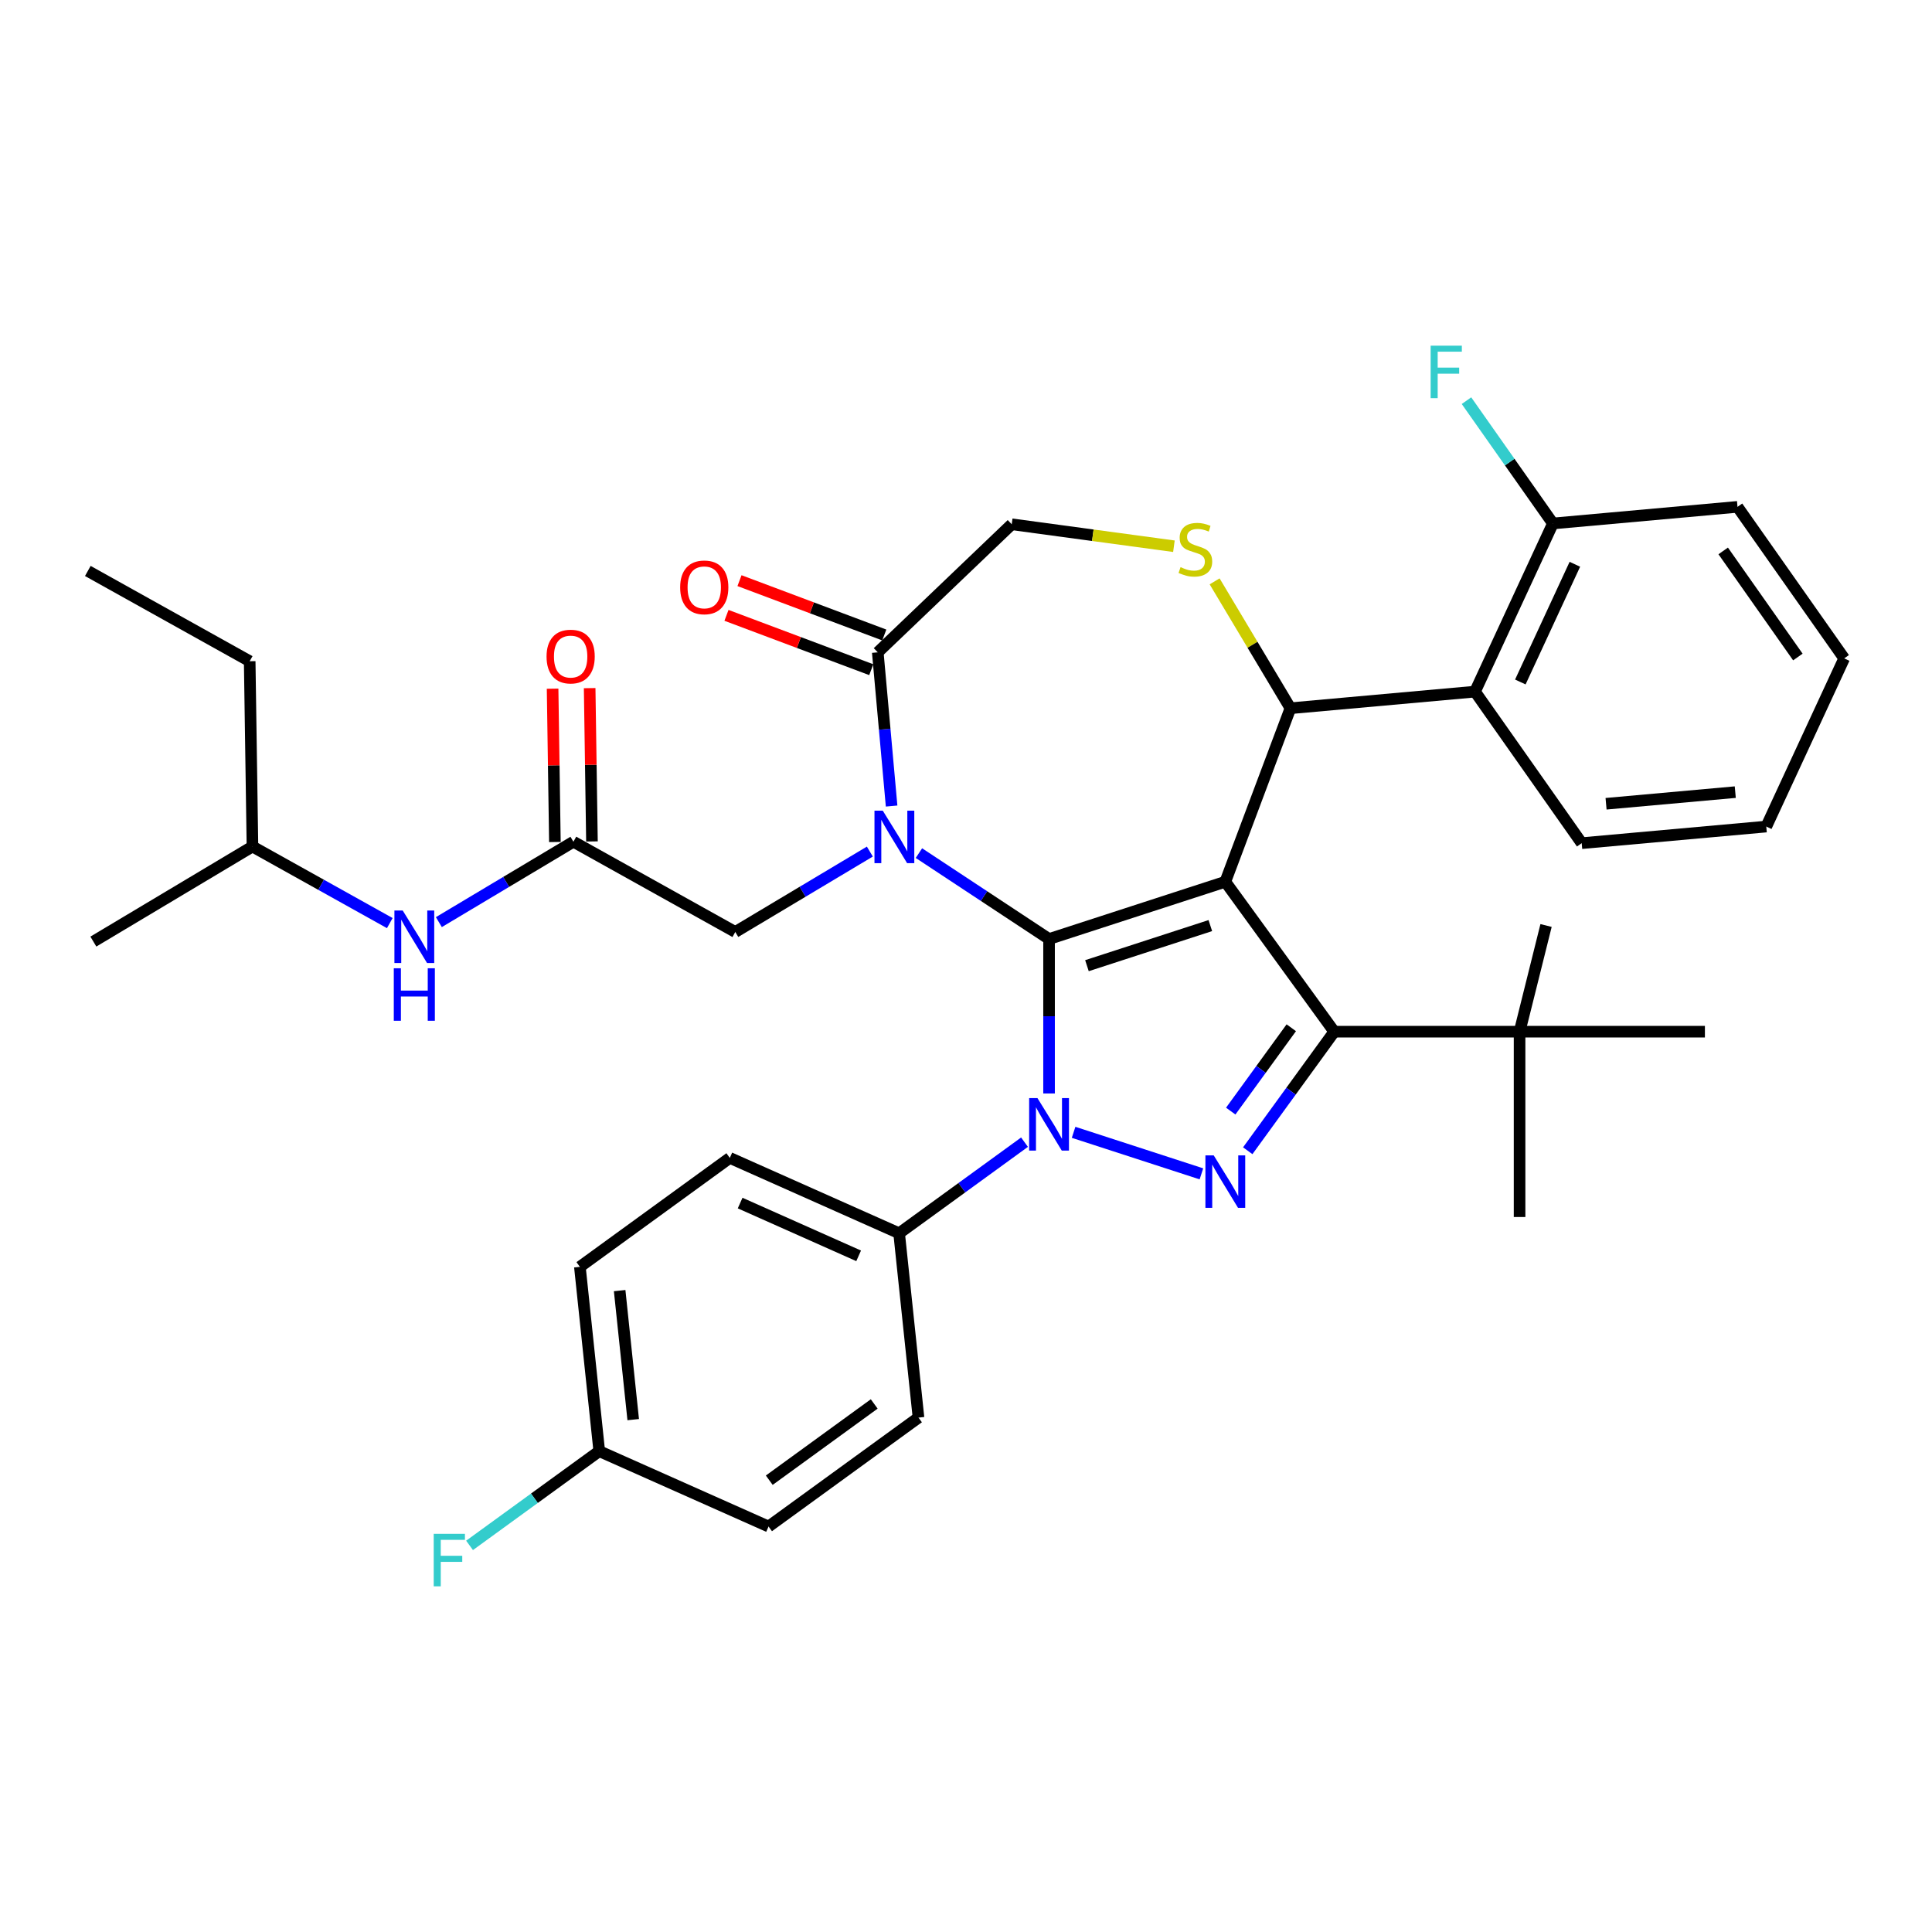 <?xml version='1.0' encoding='iso-8859-1'?>
<svg version='1.1' baseProfile='full'
              xmlns='http://www.w3.org/2000/svg'
                      xmlns:rdkit='http://www.rdkit.org/xml'
                      xmlns:xlink='http://www.w3.org/1999/xlink'
                  xml:space='preserve'
width='1000px' height='1000px' viewBox='0 0 1000 1000'>
<!-- END OF HEADER -->
<rect style='opacity:1.0;fill:#FFFFFF;stroke:none' width='1000' height='1000' x='0' y='0'> </rect>
<path class='bond-0' d='M 530.289,591.188 L 497.836,614.766' style='fill:none;fill-rule:evenodd;stroke:#0000FF;stroke-width:6px;stroke-linecap:butt;stroke-linejoin:miter;stroke-opacity:1' />
<path class='bond-0' d='M 497.836,614.766 L 465.384,638.344' style='fill:none;fill-rule:evenodd;stroke:#000000;stroke-width:6px;stroke-linecap:butt;stroke-linejoin:miter;stroke-opacity:1' />
<path class='bond-1' d='M 542.989,565.979 L 542.989,526.007' style='fill:none;fill-rule:evenodd;stroke:#0000FF;stroke-width:6px;stroke-linecap:butt;stroke-linejoin:miter;stroke-opacity:1' />
<path class='bond-1' d='M 542.989,526.007 L 542.989,486.035' style='fill:none;fill-rule:evenodd;stroke:#000000;stroke-width:6px;stroke-linecap:butt;stroke-linejoin:miter;stroke-opacity:1' />
<path class='bond-2' d='M 555.69,586.087 L 621.853,607.585' style='fill:none;fill-rule:evenodd;stroke:#0000FF;stroke-width:6px;stroke-linecap:butt;stroke-linejoin:miter;stroke-opacity:1' />
<path class='bond-3' d='M 690.604,533.998 L 786.53,533.998' style='fill:none;fill-rule:evenodd;stroke:#000000;stroke-width:6px;stroke-linecap:butt;stroke-linejoin:miter;stroke-opacity:1' />
<path class='bond-4' d='M 690.604,533.998 L 634.22,456.392' style='fill:none;fill-rule:evenodd;stroke:#000000;stroke-width:6px;stroke-linecap:butt;stroke-linejoin:miter;stroke-opacity:1' />
<path class='bond-5' d='M 690.604,533.998 L 668.218,564.81' style='fill:none;fill-rule:evenodd;stroke:#000000;stroke-width:6px;stroke-linecap:butt;stroke-linejoin:miter;stroke-opacity:1' />
<path class='bond-5' d='M 668.218,564.81 L 645.831,595.622' style='fill:none;fill-rule:evenodd;stroke:#0000FF;stroke-width:6px;stroke-linecap:butt;stroke-linejoin:miter;stroke-opacity:1' />
<path class='bond-5' d='M 668.367,531.964 L 652.697,553.533' style='fill:none;fill-rule:evenodd;stroke:#000000;stroke-width:6px;stroke-linecap:butt;stroke-linejoin:miter;stroke-opacity:1' />
<path class='bond-5' d='M 652.697,553.533 L 637.026,575.102' style='fill:none;fill-rule:evenodd;stroke:#0000FF;stroke-width:6px;stroke-linecap:butt;stroke-linejoin:miter;stroke-opacity:1' />
<path class='bond-6' d='M 130.672,438.16 L 129.237,342.245' style='fill:none;fill-rule:evenodd;stroke:#000000;stroke-width:6px;stroke-linecap:butt;stroke-linejoin:miter;stroke-opacity:1' />
<path class='bond-7' d='M 130.672,438.16 L 48.325,487.361' style='fill:none;fill-rule:evenodd;stroke:#000000;stroke-width:6px;stroke-linecap:butt;stroke-linejoin:miter;stroke-opacity:1' />
<path class='bond-8' d='M 130.672,438.16 L 166.213,457.977' style='fill:none;fill-rule:evenodd;stroke:#000000;stroke-width:6px;stroke-linecap:butt;stroke-linejoin:miter;stroke-opacity:1' />
<path class='bond-8' d='M 166.213,457.977 L 201.754,477.794' style='fill:none;fill-rule:evenodd;stroke:#0000FF;stroke-width:6px;stroke-linecap:butt;stroke-linejoin:miter;stroke-opacity:1' />
<path class='bond-9' d='M 634.22,456.392 L 542.989,486.035' style='fill:none;fill-rule:evenodd;stroke:#000000;stroke-width:6px;stroke-linecap:butt;stroke-linejoin:miter;stroke-opacity:1' />
<path class='bond-9' d='M 626.464,479.084 L 562.602,499.834' style='fill:none;fill-rule:evenodd;stroke:#000000;stroke-width:6px;stroke-linecap:butt;stroke-linejoin:miter;stroke-opacity:1' />
<path class='bond-10' d='M 634.22,456.392 L 667.926,366.583' style='fill:none;fill-rule:evenodd;stroke:#000000;stroke-width:6px;stroke-linecap:butt;stroke-linejoin:miter;stroke-opacity:1' />
<path class='bond-11' d='M 542.989,486.035 L 509.311,463.804' style='fill:none;fill-rule:evenodd;stroke:#000000;stroke-width:6px;stroke-linecap:butt;stroke-linejoin:miter;stroke-opacity:1' />
<path class='bond-11' d='M 509.311,463.804 L 475.633,441.573' style='fill:none;fill-rule:evenodd;stroke:#0000FF;stroke-width:6px;stroke-linecap:butt;stroke-linejoin:miter;stroke-opacity:1' />
<path class='bond-12' d='M 461.494,417.208 L 457.913,377.429' style='fill:none;fill-rule:evenodd;stroke:#0000FF;stroke-width:6px;stroke-linecap:butt;stroke-linejoin:miter;stroke-opacity:1' />
<path class='bond-12' d='M 457.913,377.429 L 454.333,337.649' style='fill:none;fill-rule:evenodd;stroke:#000000;stroke-width:6px;stroke-linecap:butt;stroke-linejoin:miter;stroke-opacity:1' />
<path class='bond-13' d='M 450.231,440.777 L 415.408,461.584' style='fill:none;fill-rule:evenodd;stroke:#0000FF;stroke-width:6px;stroke-linecap:butt;stroke-linejoin:miter;stroke-opacity:1' />
<path class='bond-13' d='M 415.408,461.584 L 380.585,482.39' style='fill:none;fill-rule:evenodd;stroke:#000000;stroke-width:6px;stroke-linecap:butt;stroke-linejoin:miter;stroke-opacity:1' />
<path class='bond-14' d='M 454.333,337.649 L 523.668,271.359' style='fill:none;fill-rule:evenodd;stroke:#000000;stroke-width:6px;stroke-linecap:butt;stroke-linejoin:miter;stroke-opacity:1' />
<path class='bond-15' d='M 457.704,328.669 L 420.234,314.606' style='fill:none;fill-rule:evenodd;stroke:#000000;stroke-width:6px;stroke-linecap:butt;stroke-linejoin:miter;stroke-opacity:1' />
<path class='bond-15' d='M 420.234,314.606 L 382.763,300.543' style='fill:none;fill-rule:evenodd;stroke:#FF0000;stroke-width:6px;stroke-linecap:butt;stroke-linejoin:miter;stroke-opacity:1' />
<path class='bond-15' d='M 450.963,346.63 L 413.492,332.568' style='fill:none;fill-rule:evenodd;stroke:#000000;stroke-width:6px;stroke-linecap:butt;stroke-linejoin:miter;stroke-opacity:1' />
<path class='bond-15' d='M 413.492,332.568 L 376.022,318.505' style='fill:none;fill-rule:evenodd;stroke:#FF0000;stroke-width:6px;stroke-linecap:butt;stroke-linejoin:miter;stroke-opacity:1' />
<path class='bond-16' d='M 523.668,271.359 L 565.643,277.045' style='fill:none;fill-rule:evenodd;stroke:#000000;stroke-width:6px;stroke-linecap:butt;stroke-linejoin:miter;stroke-opacity:1' />
<path class='bond-16' d='M 565.643,277.045 L 607.618,282.73' style='fill:none;fill-rule:evenodd;stroke:#CCCC00;stroke-width:6px;stroke-linecap:butt;stroke-linejoin:miter;stroke-opacity:1' />
<path class='bond-17' d='M 628.687,300.907 L 648.307,333.745' style='fill:none;fill-rule:evenodd;stroke:#CCCC00;stroke-width:6px;stroke-linecap:butt;stroke-linejoin:miter;stroke-opacity:1' />
<path class='bond-17' d='M 648.307,333.745 L 667.926,366.583' style='fill:none;fill-rule:evenodd;stroke:#000000;stroke-width:6px;stroke-linecap:butt;stroke-linejoin:miter;stroke-opacity:1' />
<path class='bond-18' d='M 667.926,366.583 L 763.466,357.984' style='fill:none;fill-rule:evenodd;stroke:#000000;stroke-width:6px;stroke-linecap:butt;stroke-linejoin:miter;stroke-opacity:1' />
<path class='bond-19' d='M 380.585,482.39 L 296.802,435.675' style='fill:none;fill-rule:evenodd;stroke:#000000;stroke-width:6px;stroke-linecap:butt;stroke-linejoin:miter;stroke-opacity:1' />
<path class='bond-20' d='M 306.394,435.531 L 305.8,395.852' style='fill:none;fill-rule:evenodd;stroke:#000000;stroke-width:6px;stroke-linecap:butt;stroke-linejoin:miter;stroke-opacity:1' />
<path class='bond-20' d='M 305.8,395.852 L 305.206,356.173' style='fill:none;fill-rule:evenodd;stroke:#FF0000;stroke-width:6px;stroke-linecap:butt;stroke-linejoin:miter;stroke-opacity:1' />
<path class='bond-20' d='M 287.211,435.818 L 286.617,396.139' style='fill:none;fill-rule:evenodd;stroke:#000000;stroke-width:6px;stroke-linecap:butt;stroke-linejoin:miter;stroke-opacity:1' />
<path class='bond-20' d='M 286.617,396.139 L 286.023,356.46' style='fill:none;fill-rule:evenodd;stroke:#FF0000;stroke-width:6px;stroke-linecap:butt;stroke-linejoin:miter;stroke-opacity:1' />
<path class='bond-21' d='M 296.802,435.675 L 261.979,456.481' style='fill:none;fill-rule:evenodd;stroke:#000000;stroke-width:6px;stroke-linecap:butt;stroke-linejoin:miter;stroke-opacity:1' />
<path class='bond-21' d='M 261.979,456.481 L 227.155,477.287' style='fill:none;fill-rule:evenodd;stroke:#0000FF;stroke-width:6px;stroke-linecap:butt;stroke-linejoin:miter;stroke-opacity:1' />
<path class='bond-22' d='M 129.237,342.245 L 45.455,295.53' style='fill:none;fill-rule:evenodd;stroke:#000000;stroke-width:6px;stroke-linecap:butt;stroke-linejoin:miter;stroke-opacity:1' />
<path class='bond-23' d='M 763.466,357.984 L 803.789,270.945' style='fill:none;fill-rule:evenodd;stroke:#000000;stroke-width:6px;stroke-linecap:butt;stroke-linejoin:miter;stroke-opacity:1' />
<path class='bond-23' d='M 786.922,352.993 L 815.148,292.065' style='fill:none;fill-rule:evenodd;stroke:#000000;stroke-width:6px;stroke-linecap:butt;stroke-linejoin:miter;stroke-opacity:1' />
<path class='bond-24' d='M 763.466,357.984 L 818.683,436.424' style='fill:none;fill-rule:evenodd;stroke:#000000;stroke-width:6px;stroke-linecap:butt;stroke-linejoin:miter;stroke-opacity:1' />
<path class='bond-25' d='M 803.789,270.945 L 781.418,239.165' style='fill:none;fill-rule:evenodd;stroke:#000000;stroke-width:6px;stroke-linecap:butt;stroke-linejoin:miter;stroke-opacity:1' />
<path class='bond-25' d='M 781.418,239.165 L 759.048,207.385' style='fill:none;fill-rule:evenodd;stroke:#33CCCC;stroke-width:6px;stroke-linecap:butt;stroke-linejoin:miter;stroke-opacity:1' />
<path class='bond-26' d='M 803.789,270.945 L 899.329,262.346' style='fill:none;fill-rule:evenodd;stroke:#000000;stroke-width:6px;stroke-linecap:butt;stroke-linejoin:miter;stroke-opacity:1' />
<path class='bond-27' d='M 465.384,638.344 L 377.751,599.328' style='fill:none;fill-rule:evenodd;stroke:#000000;stroke-width:6px;stroke-linecap:butt;stroke-linejoin:miter;stroke-opacity:1' />
<path class='bond-27' d='M 444.435,650.018 L 383.092,622.707' style='fill:none;fill-rule:evenodd;stroke:#000000;stroke-width:6px;stroke-linecap:butt;stroke-linejoin:miter;stroke-opacity:1' />
<path class='bond-28' d='M 465.384,638.344 L 475.411,733.745' style='fill:none;fill-rule:evenodd;stroke:#000000;stroke-width:6px;stroke-linecap:butt;stroke-linejoin:miter;stroke-opacity:1' />
<path class='bond-29' d='M 310.172,751.112 L 300.145,655.712' style='fill:none;fill-rule:evenodd;stroke:#000000;stroke-width:6px;stroke-linecap:butt;stroke-linejoin:miter;stroke-opacity:1' />
<path class='bond-29' d='M 327.748,734.797 L 320.729,668.016' style='fill:none;fill-rule:evenodd;stroke:#000000;stroke-width:6px;stroke-linecap:butt;stroke-linejoin:miter;stroke-opacity:1' />
<path class='bond-30' d='M 310.172,751.112 L 276.607,775.499' style='fill:none;fill-rule:evenodd;stroke:#000000;stroke-width:6px;stroke-linecap:butt;stroke-linejoin:miter;stroke-opacity:1' />
<path class='bond-30' d='M 276.607,775.499 L 243.042,799.885' style='fill:none;fill-rule:evenodd;stroke:#33CCCC;stroke-width:6px;stroke-linecap:butt;stroke-linejoin:miter;stroke-opacity:1' />
<path class='bond-31' d='M 310.172,751.112 L 397.805,790.129' style='fill:none;fill-rule:evenodd;stroke:#000000;stroke-width:6px;stroke-linecap:butt;stroke-linejoin:miter;stroke-opacity:1' />
<path class='bond-32' d='M 786.53,533.998 L 786.53,629.923' style='fill:none;fill-rule:evenodd;stroke:#000000;stroke-width:6px;stroke-linecap:butt;stroke-linejoin:miter;stroke-opacity:1' />
<path class='bond-33' d='M 786.53,533.998 L 800.236,479.037' style='fill:none;fill-rule:evenodd;stroke:#000000;stroke-width:6px;stroke-linecap:butt;stroke-linejoin:miter;stroke-opacity:1' />
<path class='bond-34' d='M 786.53,533.998 L 882.456,533.998' style='fill:none;fill-rule:evenodd;stroke:#000000;stroke-width:6px;stroke-linecap:butt;stroke-linejoin:miter;stroke-opacity:1' />
<path class='bond-35' d='M 377.751,599.328 L 300.145,655.712' style='fill:none;fill-rule:evenodd;stroke:#000000;stroke-width:6px;stroke-linecap:butt;stroke-linejoin:miter;stroke-opacity:1' />
<path class='bond-36' d='M 475.411,733.745 L 397.805,790.129' style='fill:none;fill-rule:evenodd;stroke:#000000;stroke-width:6px;stroke-linecap:butt;stroke-linejoin:miter;stroke-opacity:1' />
<path class='bond-36' d='M 452.493,726.681 L 398.169,766.15' style='fill:none;fill-rule:evenodd;stroke:#000000;stroke-width:6px;stroke-linecap:butt;stroke-linejoin:miter;stroke-opacity:1' />
<path class='bond-37' d='M 818.683,436.424 L 914.222,427.826' style='fill:none;fill-rule:evenodd;stroke:#000000;stroke-width:6px;stroke-linecap:butt;stroke-linejoin:miter;stroke-opacity:1' />
<path class='bond-37' d='M 831.294,416.027 L 898.172,410.007' style='fill:none;fill-rule:evenodd;stroke:#000000;stroke-width:6px;stroke-linecap:butt;stroke-linejoin:miter;stroke-opacity:1' />
<path class='bond-38' d='M 899.329,262.346 L 954.545,340.786' style='fill:none;fill-rule:evenodd;stroke:#000000;stroke-width:6px;stroke-linecap:butt;stroke-linejoin:miter;stroke-opacity:1' />
<path class='bond-38' d='M 891.923,285.155 L 930.575,340.064' style='fill:none;fill-rule:evenodd;stroke:#000000;stroke-width:6px;stroke-linecap:butt;stroke-linejoin:miter;stroke-opacity:1' />
<path class='bond-39' d='M 914.222,427.826 L 954.545,340.786' style='fill:none;fill-rule:evenodd;stroke:#000000;stroke-width:6px;stroke-linecap:butt;stroke-linejoin:miter;stroke-opacity:1' />
<path  class='atom-0' d='M 536.984 568.377
L 545.886 582.766
Q 546.769 584.186, 548.188 586.757
Q 549.608 589.328, 549.685 589.481
L 549.685 568.377
L 553.292 568.377
L 553.292 595.544
L 549.57 595.544
L 540.016 579.812
Q 538.903 577.97, 537.713 575.86
Q 536.562 573.749, 536.217 573.097
L 536.217 595.544
L 532.687 595.544
L 532.687 568.377
L 536.984 568.377
' fill='#0000FF'/>
<path  class='atom-2' d='M 628.215 598.02
L 637.117 612.409
Q 638 613.829, 639.419 616.4
Q 640.839 618.97, 640.916 619.124
L 640.916 598.02
L 644.523 598.02
L 644.523 625.186
L 640.801 625.186
L 631.247 609.454
Q 630.134 607.613, 628.944 605.502
Q 627.793 603.392, 627.448 602.74
L 627.448 625.186
L 623.918 625.186
L 623.918 598.02
L 628.215 598.02
' fill='#0000FF'/>
<path  class='atom-6' d='M 456.927 419.606
L 465.829 433.995
Q 466.712 435.415, 468.131 437.986
Q 469.551 440.556, 469.628 440.71
L 469.628 419.606
L 473.234 419.606
L 473.234 446.772
L 469.513 446.772
L 459.958 431.04
Q 458.846 429.199, 457.656 427.088
Q 456.505 424.978, 456.16 424.326
L 456.16 446.772
L 452.63 446.772
L 452.63 419.606
L 456.927 419.606
' fill='#0000FF'/>
<path  class='atom-9' d='M 611.052 293.559
Q 611.359 293.674, 612.625 294.211
Q 613.891 294.749, 615.272 295.094
Q 616.692 295.401, 618.074 295.401
Q 620.644 295.401, 622.141 294.173
Q 623.637 292.907, 623.637 290.72
Q 623.637 289.223, 622.87 288.302
Q 622.141 287.381, 620.99 286.883
Q 619.839 286.384, 617.92 285.808
Q 615.503 285.079, 614.045 284.389
Q 612.625 283.698, 611.589 282.24
Q 610.591 280.782, 610.591 278.326
Q 610.591 274.911, 612.894 272.801
Q 615.234 270.69, 619.839 270.69
Q 622.985 270.69, 626.553 272.187
L 625.671 275.141
Q 622.409 273.798, 619.954 273.798
Q 617.306 273.798, 615.848 274.911
Q 614.39 275.985, 614.428 277.866
Q 614.428 279.324, 615.157 280.206
Q 615.925 281.089, 616.999 281.588
Q 618.112 282.086, 619.954 282.662
Q 622.409 283.429, 623.867 284.197
Q 625.326 284.964, 626.362 286.537
Q 627.436 288.072, 627.436 290.72
Q 627.436 294.48, 624.903 296.514
Q 622.409 298.509, 618.227 298.509
Q 615.81 298.509, 613.968 297.972
Q 612.164 297.473, 610.016 296.59
L 611.052 293.559
' fill='#CCCC00'/>
<path  class='atom-11' d='M 352.054 304.02
Q 352.054 297.497, 355.277 293.852
Q 358.5 290.207, 364.524 290.207
Q 370.548 290.207, 373.771 293.852
Q 376.994 297.497, 376.994 304.02
Q 376.994 310.62, 373.733 314.38
Q 370.471 318.102, 364.524 318.102
Q 358.538 318.102, 355.277 314.38
Q 352.054 310.658, 352.054 304.02
M 364.524 315.033
Q 368.668 315.033, 370.894 312.27
Q 373.157 309.469, 373.157 304.02
Q 373.157 298.687, 370.894 296.001
Q 368.668 293.277, 364.524 293.277
Q 360.38 293.277, 358.116 295.962
Q 355.891 298.648, 355.891 304.02
Q 355.891 309.507, 358.116 312.27
Q 360.38 315.033, 364.524 315.033
' fill='#FF0000'/>
<path  class='atom-14' d='M 282.897 339.836
Q 282.897 333.313, 286.12 329.668
Q 289.343 326.023, 295.367 326.023
Q 301.391 326.023, 304.614 329.668
Q 307.837 333.313, 307.837 339.836
Q 307.837 346.436, 304.576 350.196
Q 301.314 353.918, 295.367 353.918
Q 289.381 353.918, 286.12 350.196
Q 282.897 346.474, 282.897 339.836
M 295.367 350.849
Q 299.511 350.849, 301.737 348.086
Q 304 345.285, 304 339.836
Q 304 334.503, 301.737 331.817
Q 299.511 329.093, 295.367 329.093
Q 291.223 329.093, 288.959 331.778
Q 286.734 334.464, 286.734 339.836
Q 286.734 345.323, 288.959 348.086
Q 291.223 350.849, 295.367 350.849
' fill='#FF0000'/>
<path  class='atom-15' d='M 208.45 471.292
L 217.351 485.681
Q 218.234 487.101, 219.654 489.671
Q 221.073 492.242, 221.15 492.396
L 221.15 471.292
L 224.757 471.292
L 224.757 498.458
L 221.035 498.458
L 211.481 482.726
Q 210.368 480.885, 209.179 478.774
Q 208.027 476.664, 207.682 476.012
L 207.682 498.458
L 204.152 498.458
L 204.152 471.292
L 208.45 471.292
' fill='#0000FF'/>
<path  class='atom-15' d='M 203.826 501.175
L 207.509 501.175
L 207.509 512.724
L 221.4 512.724
L 221.4 501.175
L 225.083 501.175
L 225.083 528.341
L 221.4 528.341
L 221.4 515.794
L 207.509 515.794
L 207.509 528.341
L 203.826 528.341
L 203.826 501.175
' fill='#0000FF'/>
<path  class='atom-21' d='M 740.496 178.921
L 756.649 178.921
L 756.649 182.029
L 744.141 182.029
L 744.141 190.279
L 755.268 190.279
L 755.268 193.425
L 744.141 193.425
L 744.141 206.087
L 740.496 206.087
L 740.496 178.921
' fill='#33CCCC'/>
<path  class='atom-28' d='M 224.489 793.913
L 240.643 793.913
L 240.643 797.021
L 228.135 797.021
L 228.135 805.27
L 239.262 805.27
L 239.262 808.417
L 228.135 808.417
L 228.135 821.079
L 224.489 821.079
L 224.489 793.913
' fill='#33CCCC'/>
</svg>

